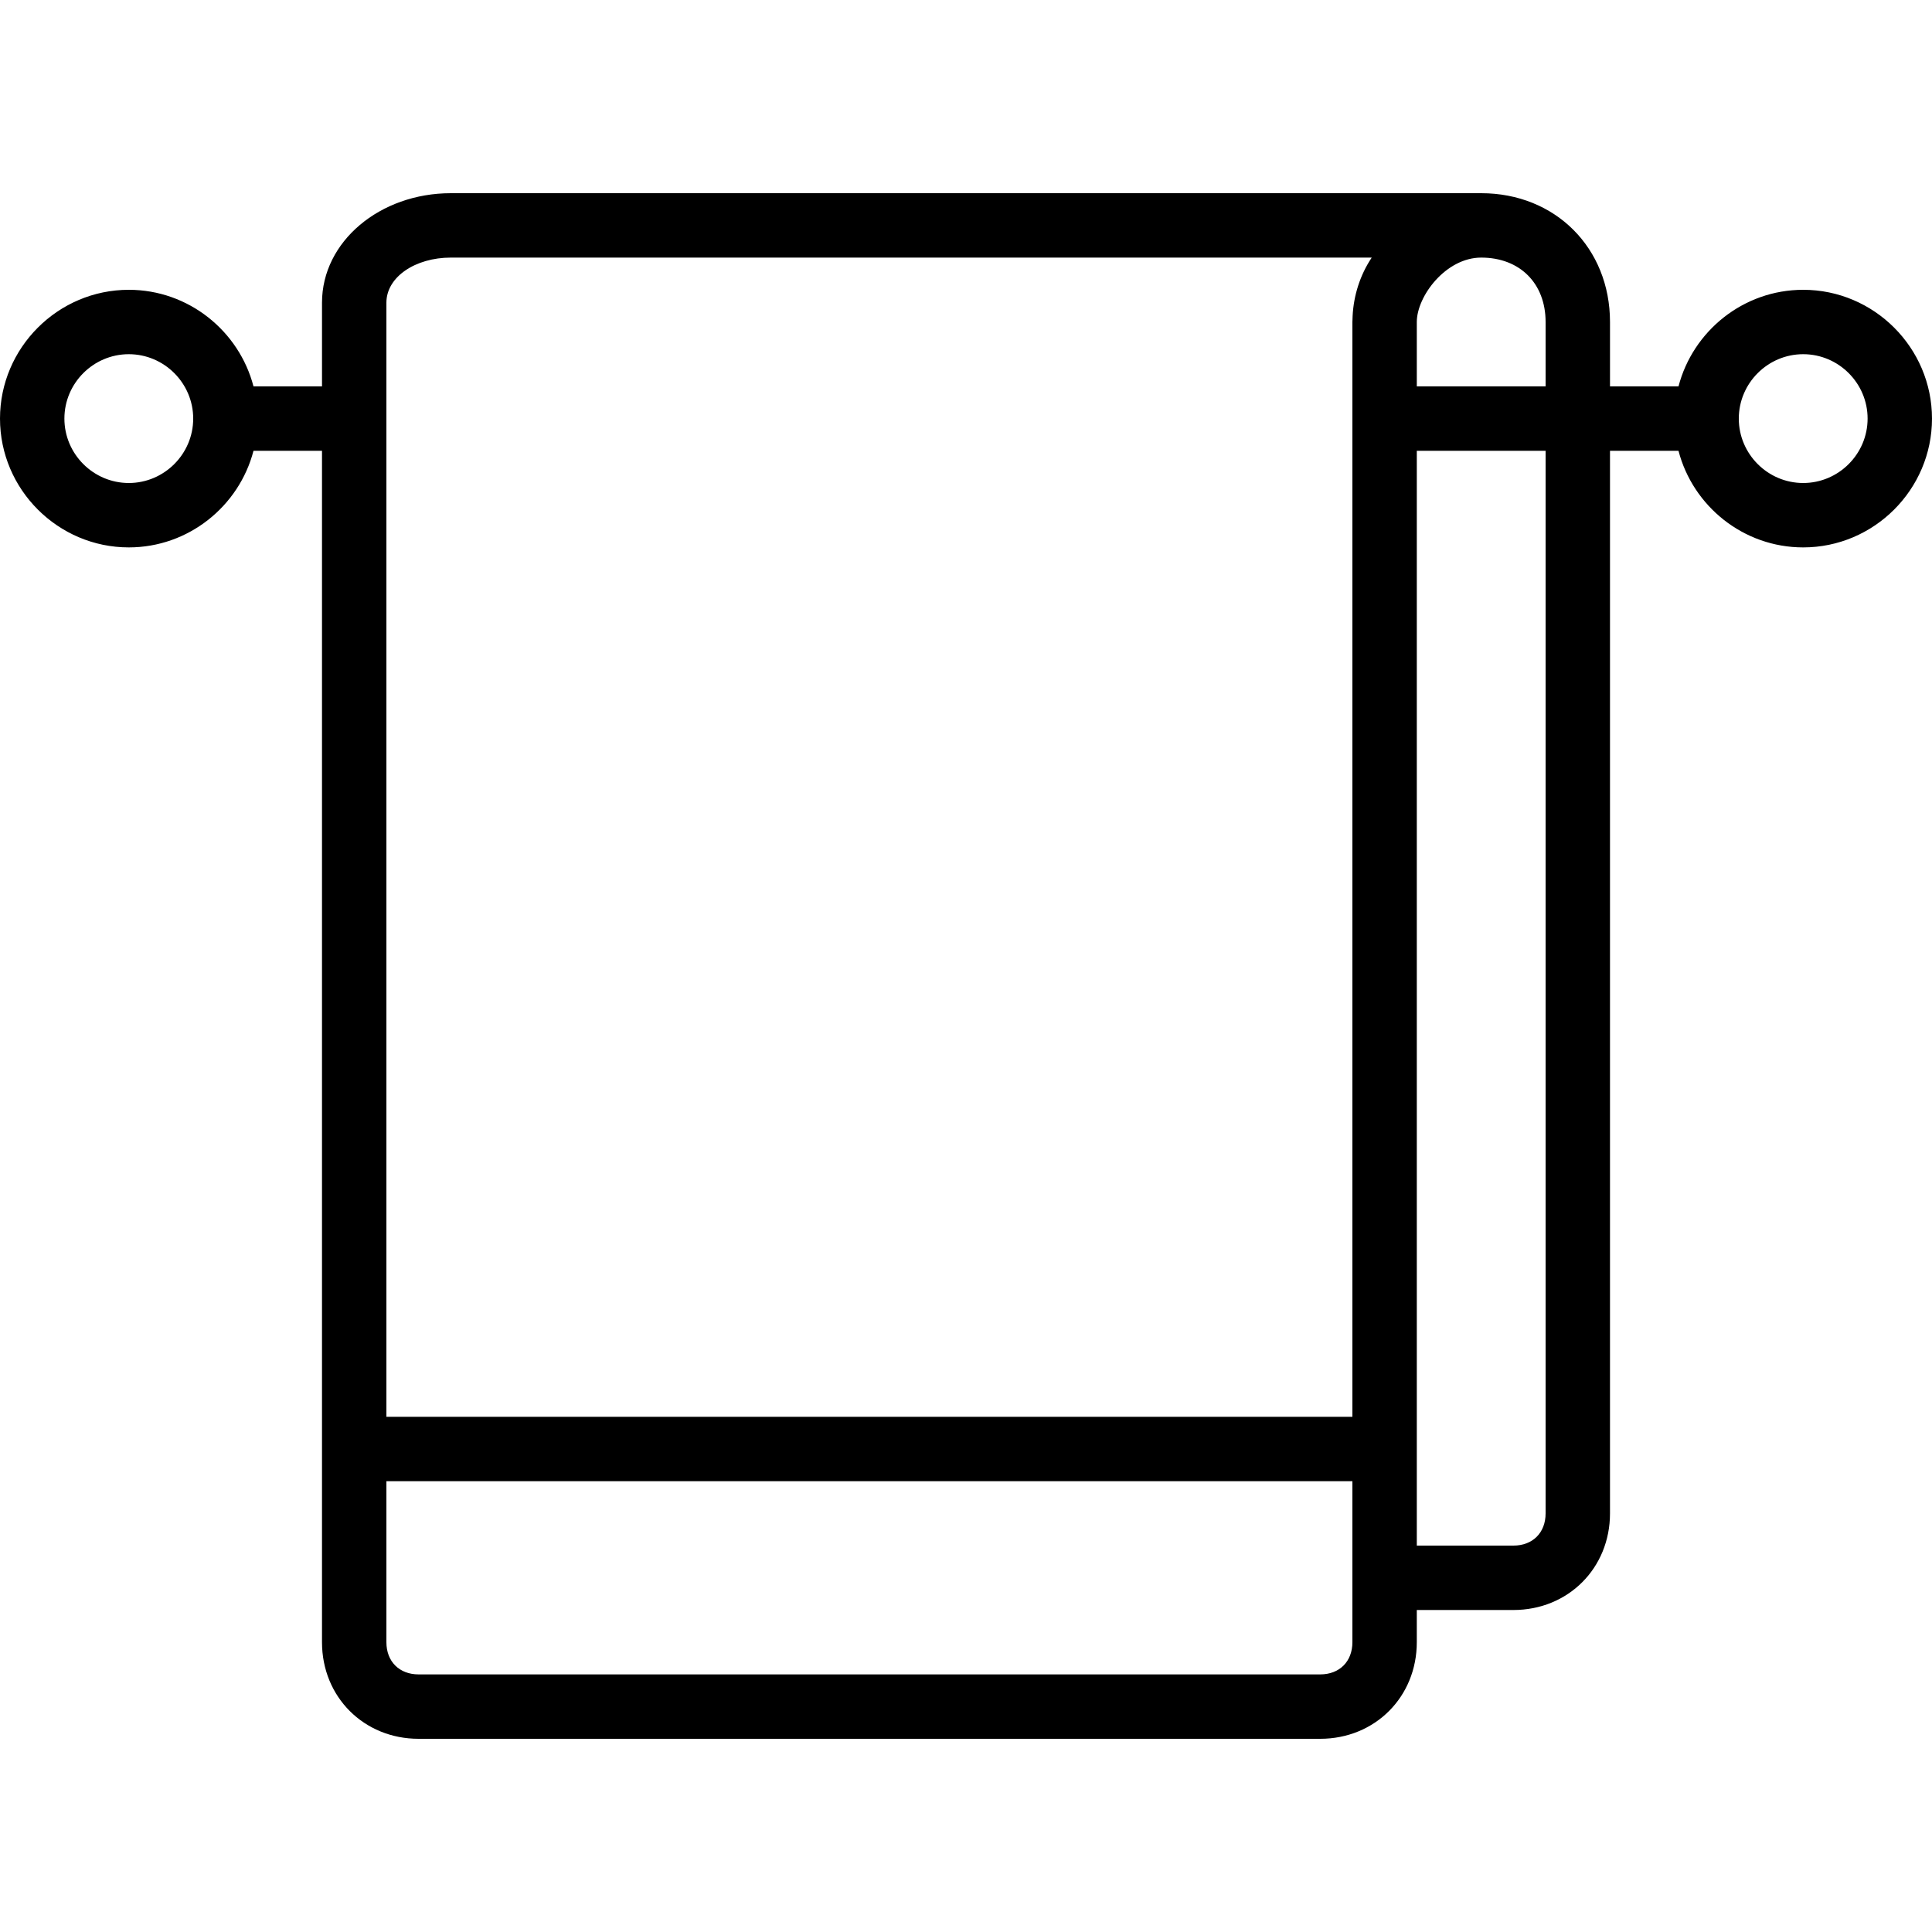 <?xml version="1.0" encoding="iso-8859-1"?>
<!-- Generator: Adobe Illustrator 19.0.0, SVG Export Plug-In . SVG Version: 6.00 Build 0)  -->
<svg version="1.1" id="Layer_1" xmlns="http://www.w3.org/2000/svg" xmlns:xlink="http://www.w3.org/1999/xlink" x="0px" y="0px"
	 viewBox="0 0 512 512" style="enable-background:new 0 0 512 512;" xml:space="preserve">
<g transform="translate(1 1)">
	<g>
		<path d="M476.867,75.8c-15.83,0-29.232,10.921-33.046,25.6h-18.154V84.333c0-19.627-14.507-34.133-34.133-34.133H118.467
			c-18.773,0-34.133,12.8-34.133,29.013V101.4H66.179c-3.814-14.679-17.216-25.6-33.046-25.6C14.36,75.8-1,91.16-1,109.933
			c0,18.773,15.36,34.133,34.133,34.133c15.829,0,29.232-10.921,33.046-25.6h18.154V383v51.2c0,14.507,11.093,25.6,25.6,25.6
			h238.933c14.507,0,25.6-11.093,25.6-25.6v-8.533h25.6c14.507,0,25.6-11.093,25.6-25.6v-281.6h18.154
			c3.814,14.679,17.216,25.6,33.046,25.6c18.773,0,34.133-15.36,34.133-34.133C511,91.16,495.64,75.8,476.867,75.8z M33.133,127
			c-9.387,0-17.067-7.68-17.067-17.067c0-9.387,7.68-17.067,17.067-17.067c9.387,0,17.067,7.68,17.067,17.067
			C50.2,119.32,42.52,127,33.133,127z M408.6,84.333V101.4h-34.133V84.333c0-6.827,7.68-17.067,17.067-17.067
			C401.773,67.267,408.6,74.093,408.6,84.333z M101.4,79.213c0-6.827,7.68-11.947,17.067-11.947H362.52
			c-3.1,4.651-4.777,10.006-5.061,15.425c-0.036,0.55-0.059,1.098-0.059,1.641v290.133h-256V79.213z M357.4,434.2
			c0,5.12-3.413,8.533-8.533,8.533H109.933c-5.12,0-8.533-3.413-8.533-8.533v-42.667h256v25.6V434.2z M408.6,400.067
			c0,5.12-3.413,8.533-8.533,8.533h-25.6V383V118.467H408.6V400.067z M476.867,127c-9.387,0-17.067-7.68-17.067-17.067
			c0-9.387,7.68-17.067,17.067-17.067s17.067,7.68,17.067,17.067C493.933,119.32,486.253,127,476.867,127z"/>
	</g>
</g>
<g>
</g>
<g>
</g>
<g>
</g>
<g>
</g>
<g>
</g>
<g>
</g>
<g>
</g>
<g>
</g>
<g>
</g>
<g>
</g>
<g>
</g>
<g>
</g>
<g>
</g>
<g>
</g>
<g>
</g>
</svg>
